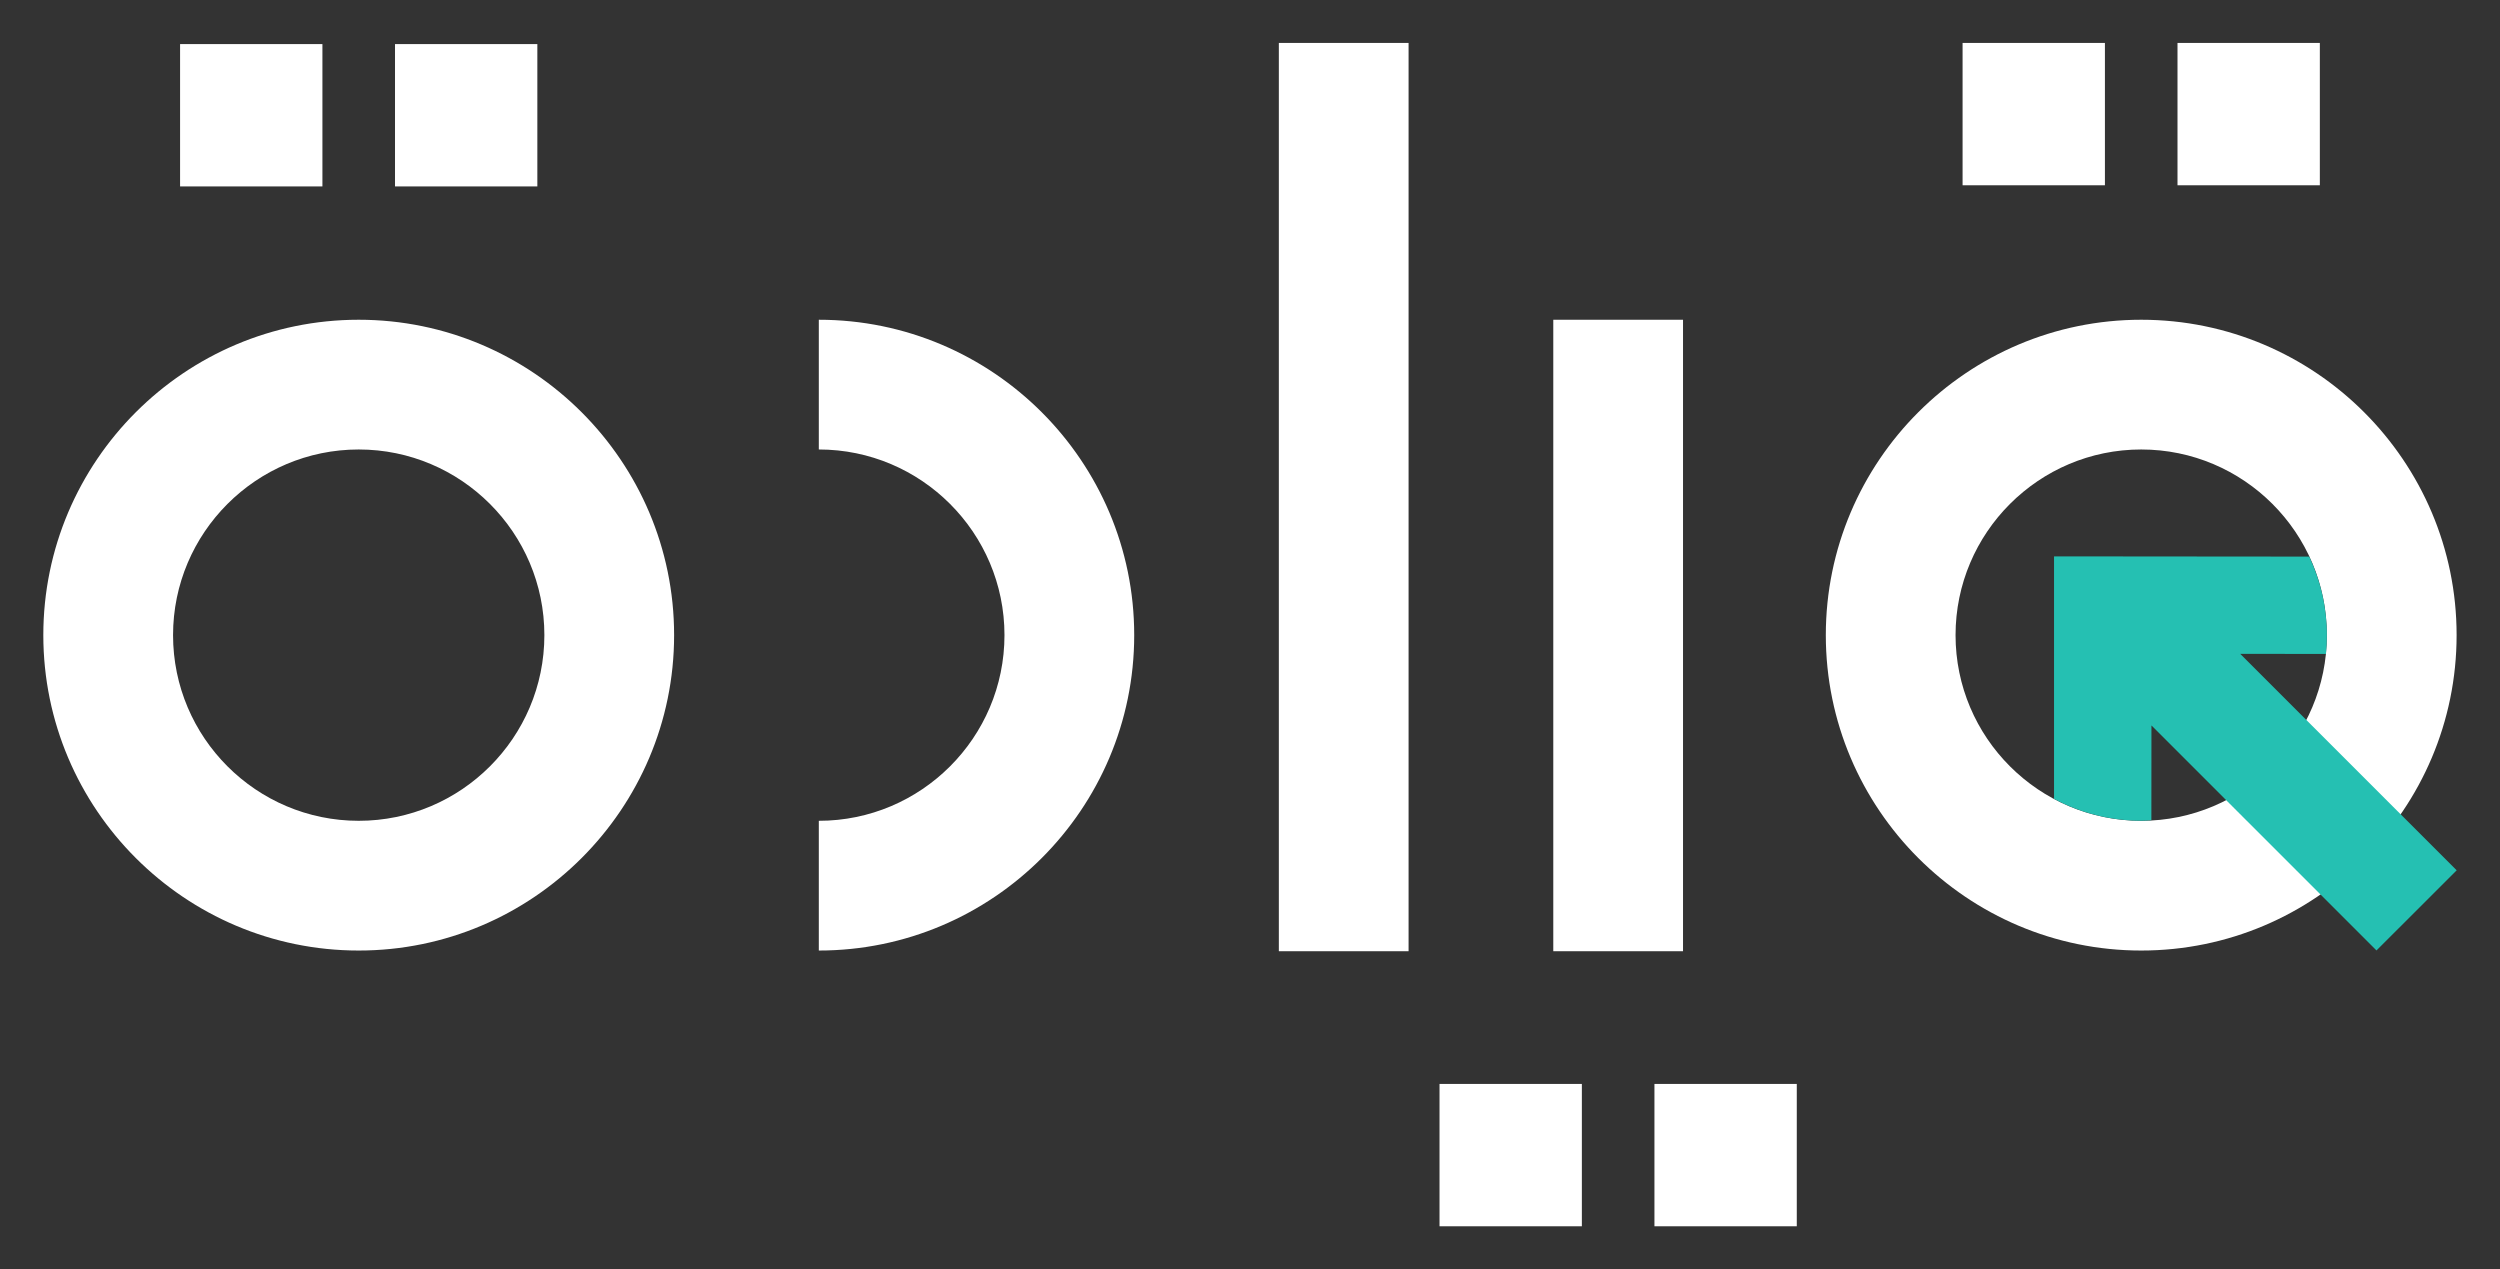 <svg version="1.1" xmlns="http://www.w3.org/2000/svg" xmlns:xlink="http://www.w3.org/1999/xlink" x="0px" y="0px" viewBox="0 0 327.21 166.12" style="enable-background:new 0 0 327.21 166.12;" xml:space="preserve">
<rect x="0" y="0" width="327.21" height="166.12" fill="#333333" stroke="none"/>
<style type="text/css">
	.st0{fill:#E6E6E6;}
	.st1{fill:#06384C;}
	.st2{fill:none;stroke:#FFFFFF;stroke-width:4;stroke-miterlimit:10;}
	.st3{fill:none;stroke:#25C0B2;stroke-width:5;stroke-miterlimit:10;}
	.st4{fill:none;stroke:#06384C;stroke-width:4;stroke-miterlimit:10;}
	.st5{fill:none;}
	.st6{fill:#FFFFFF;}
	.st7{fill:none;stroke:#25C0B2;stroke-width:2;stroke-miterlimit:10;}
	.st8{fill:#F2F2F2;}
	.st9{clip-path:url(#SVGID_00000173839217373724407870000009128776872621925275_);}
	.st10{clip-path:url(#SVGID_00000173839217373724407870000009128776872621925275_);fill:#06384C;}
	.st11{fill:#25C0B2;}
	.st12{fill:none;stroke:#25C0B2;stroke-width:20;stroke-miterlimit:10;}
	.st13{clip-path:url(#SVGID_00000030477317702056461200000009395298055805061804_);}
	.st14{clip-path:url(#SVGID_00000030477317702056461200000009395298055805061804_);fill:#06384C;}
	.st15{fill:none;stroke:#ED4743;stroke-width:15;stroke-miterlimit:10;}
	.st16{fill:none;stroke:#E6E6E6;stroke-width:5;stroke-miterlimit:10;}
	.st17{fill:#25C0B2;stroke:#FFFFFF;stroke-width:6;stroke-miterlimit:10;}
	.st18{fill:none;stroke:#25C0B2;stroke-width:25;stroke-miterlimit:10;}
	.st19{fill:none;stroke:#E6E6E6;stroke-width:25;stroke-miterlimit:10;}
	.st20{fill:none;stroke:#25C0B2;stroke-width:30;stroke-miterlimit:10;}
	.st21{opacity:0.29;fill:#06384C;}
	.st22{fill:none;stroke:#25C0B2;stroke-width:60;stroke-miterlimit:10;}
	.st23{fill:none;stroke:#E6E6E6;stroke-width:18;stroke-miterlimit:10;}
	.st24{fill:#FFFFFF;stroke:#FFFFFF;stroke-width:0.75;stroke-miterlimit:10;}
	.st25{fill:#25C0B2;stroke:#25C0B2;stroke-miterlimit:10;}
	.st26{fill:none;stroke:#E6E6E6;stroke-width:17;stroke-miterlimit:10;}
	.st27{fill:none;stroke:#25C0B2;stroke-width:17;stroke-miterlimit:10;}
	.st28{fill:none;stroke:#E6E6E6;stroke-width:60;stroke-miterlimit:10;}
	.st29{fill:#25C0B2;stroke:#06384C;stroke-width:6;stroke-miterlimit:10;}
	.st30{fill:#06384C;stroke:#06384C;stroke-width:0.5;stroke-miterlimit:10;}
	.st31{fill:#25C0B2;stroke:#25C0B2;stroke-width:0.5;stroke-miterlimit:10;}
	.st32{display:none;fill:none;stroke:#FFFFFF;stroke-width:3;stroke-miterlimit:10;}
	.st33{fill:none;stroke:#FFFFFF;stroke-width:5;stroke-miterlimit:10;}
	.st34{display:none;}
	.st35{display:inline;}
	.st36{clip-path:url(#SVGID_00000090975578017806321840000018010727833464823720_);fill:#FDFDFD;}
	.st37{clip-path:url(#SVGID_00000090975578017806321840000018010727833464823720_);}
	.st38{clip-path:url(#SVGID_00000045589081401416178290000005583131789961899651_);fill:#BC8D39;}
	.st39{clip-path:url(#SVGID_00000067942827920732761890000003149107169357646466_);}
	.st40{fill:#BA861D;}
	.st41{fill:#FFFFFF;stroke:#FFFFFF;stroke-width:2;stroke-miterlimit:10;}
</style>
<g id="Layer_2">
</g>
<g id="Layer_1">
	<g>
		<g>
			<path class="st6" d="M107.17,124.41v-16.98c13.4,0,24.3-10.9,24.3-24.3s-10.9-24.3-24.3-24.3V41.85
				c22.76,0,41.28,18.52,41.28,41.28S129.94,124.41,107.17,124.41z"></path>
			<rect x="203.3" y="41.85" class="st6" width="16.98" height="82.65"></rect>
			<rect x="167.38" y="5.62" class="st6" width="16.98" height="118.88"></rect>
			<g>
				<rect x="216.54" y="141.87" class="st6" width="18.63" height="18.63"></rect>
				<rect x="188.41" y="141.87" class="st6" width="18.63" height="18.63"></rect>
			</g>
			<g>
				<rect x="51.7" y="5.77" class="st6" width="18.63" height="18.63"></rect>
				<rect x="23.57" y="5.77" class="st6" width="18.63" height="18.63"></rect>
			</g>
			<path class="st6" d="M46.95,124.41c-22.76,0-41.28-18.52-41.28-41.28s18.52-41.28,41.28-41.28s41.28,18.52,41.28,41.28
				S69.71,124.41,46.95,124.41z M46.95,58.83c-13.4,0-24.3,10.9-24.3,24.3s10.9,24.3,24.3,24.3s24.3-10.9,24.3-24.3
				S60.35,58.83,46.95,58.83z"></path>
			<g>
				<rect x="285" y="5.62" class="st6" width="18.63" height="18.63"></rect>
				<rect x="256.87" y="5.62" class="st6" width="18.63" height="18.63"></rect>
			</g>
			<g>
				<path class="st6" d="M280.25,124.41c-22.76,0-41.28-18.52-41.28-41.28s18.52-41.28,41.28-41.28s41.28,18.52,41.28,41.28
					S303.02,124.41,280.25,124.41z M280.25,58.83c-13.4,0-24.3,10.9-24.3,24.3s10.9,24.3,24.3,24.3c13.4,0,24.3-10.9,24.3-24.3
					S293.65,58.83,280.25,58.83z"></path>
				<path class="st11" d="M321.54,113.91l-28.33-28.33l11.22,0.01c0.08-0.81,0.12-1.64,0.12-2.47c0-3.67-0.84-7.15-2.31-10.27
					l-33.4-0.03v31.74c3.41,1.82,7.29,2.86,11.41,2.86c0.45,0,0.88-0.04,1.33-0.07l0.01-12.4l29.45,29.45L321.54,113.91z"></path>
			</g>
		</g>
	</g>
</g>
</svg>
